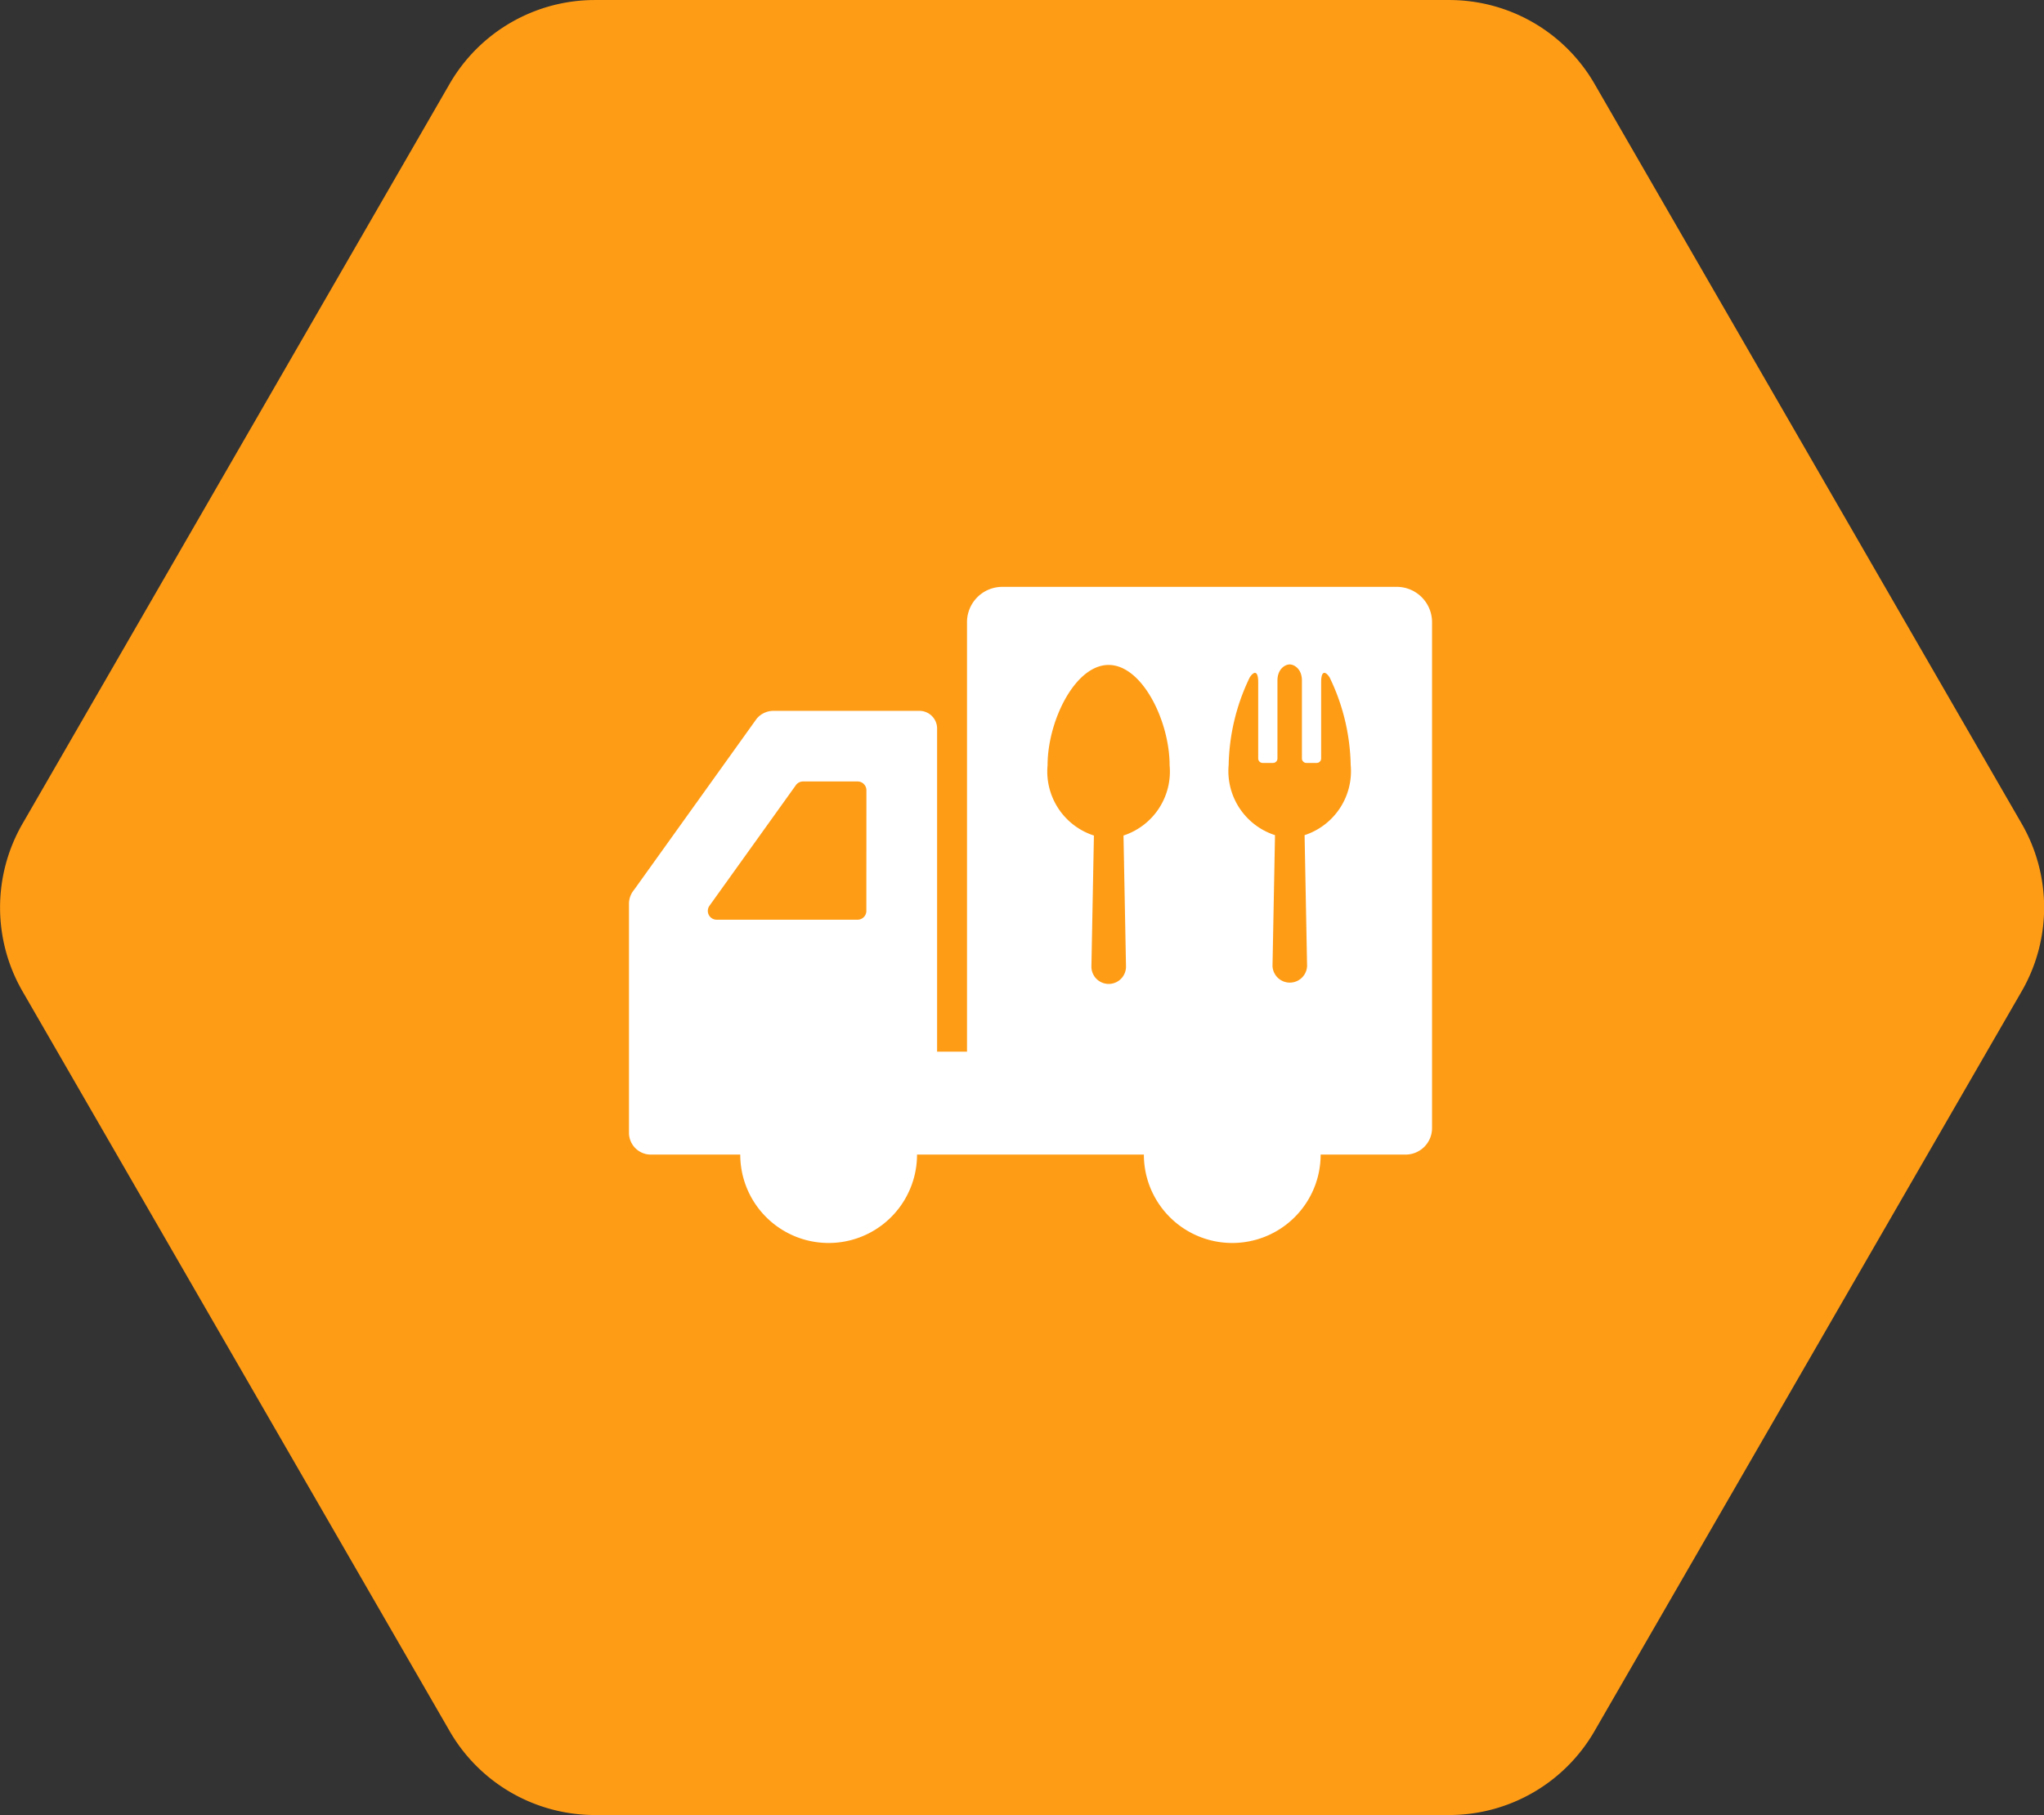 <svg xmlns="http://www.w3.org/2000/svg" width="82" height="72.816"><rect width="100%" height="100%" fill="#333333" stroke="none"/><g data-name="グループ 2711"><path data-name="パス 405" d="M58.137.001H23.863a6.727 6.727 0 00-5.825 3.363L.904 33.045a6.727 6.727 0 000 6.727l17.137 29.682a6.727 6.727 0 005.825 3.363H58.14a6.727 6.727 0 005.825-3.363l17.139-29.683a6.727 6.727 0 000-6.727L63.967 3.362a6.727 6.727 0 00-5.83-3.361z" fill="#ff9c15"/><path data-name="パス 406" d="M56.021 23.544h-15.81a1.417 1.417 0 00-1.417 1.417v17.23h-1.2V29.228a.709.709 0 00-.709-.709h-5.857a.874.874 0 00-.673.316l-4.922 6.87a.873.873 0 00-.2.561v9.177a.877.877 0 00.877.878h3.587a3.546 3.546 0 107.092 0h9.1a3.546 3.546 0 107.092 0h3.406a1.063 1.063 0 001.063-1.063V24.961a1.417 1.417 0 00-1.429-1.417zm-21.265 13a.354.354 0 01-.354.354h-5.651a.354.354 0 01-.288-.561l3.466-4.838a.355.355 0 01.288-.148h2.187a.354.354 0 01.354.354zm10.316-3.024l.1 5.234a.694.694 0 11-1.387 0l.1-5.233a2.7 2.7 0 01-1.859-2.819c0-1.774 1.1-4.025 2.448-4.025s2.448 2.251 2.448 4.025a2.7 2.7 0 01-1.85 2.818zm7.265-.016l.1 5.25a.694.694 0 01-1.387 0l.1-5.249a2.7 2.7 0 01-1.859-2.82 8.4 8.4 0 01.841-3.5c.145-.234.344-.331.344.183v3.062a.178.178 0 00.178.178h.416a.178.178 0 00.178-.178v-3.125c0-.481.322-.649.491-.649s.491.168.491.649v3.125a.178.178 0 00.178.178h.415a.178.178 0 00.178-.178v-3.062c0-.515.2-.417.344-.183a8.4 8.4 0 01.841 3.5 2.7 2.7 0 01-1.848 2.82z" fill="#fff"/></g></svg>